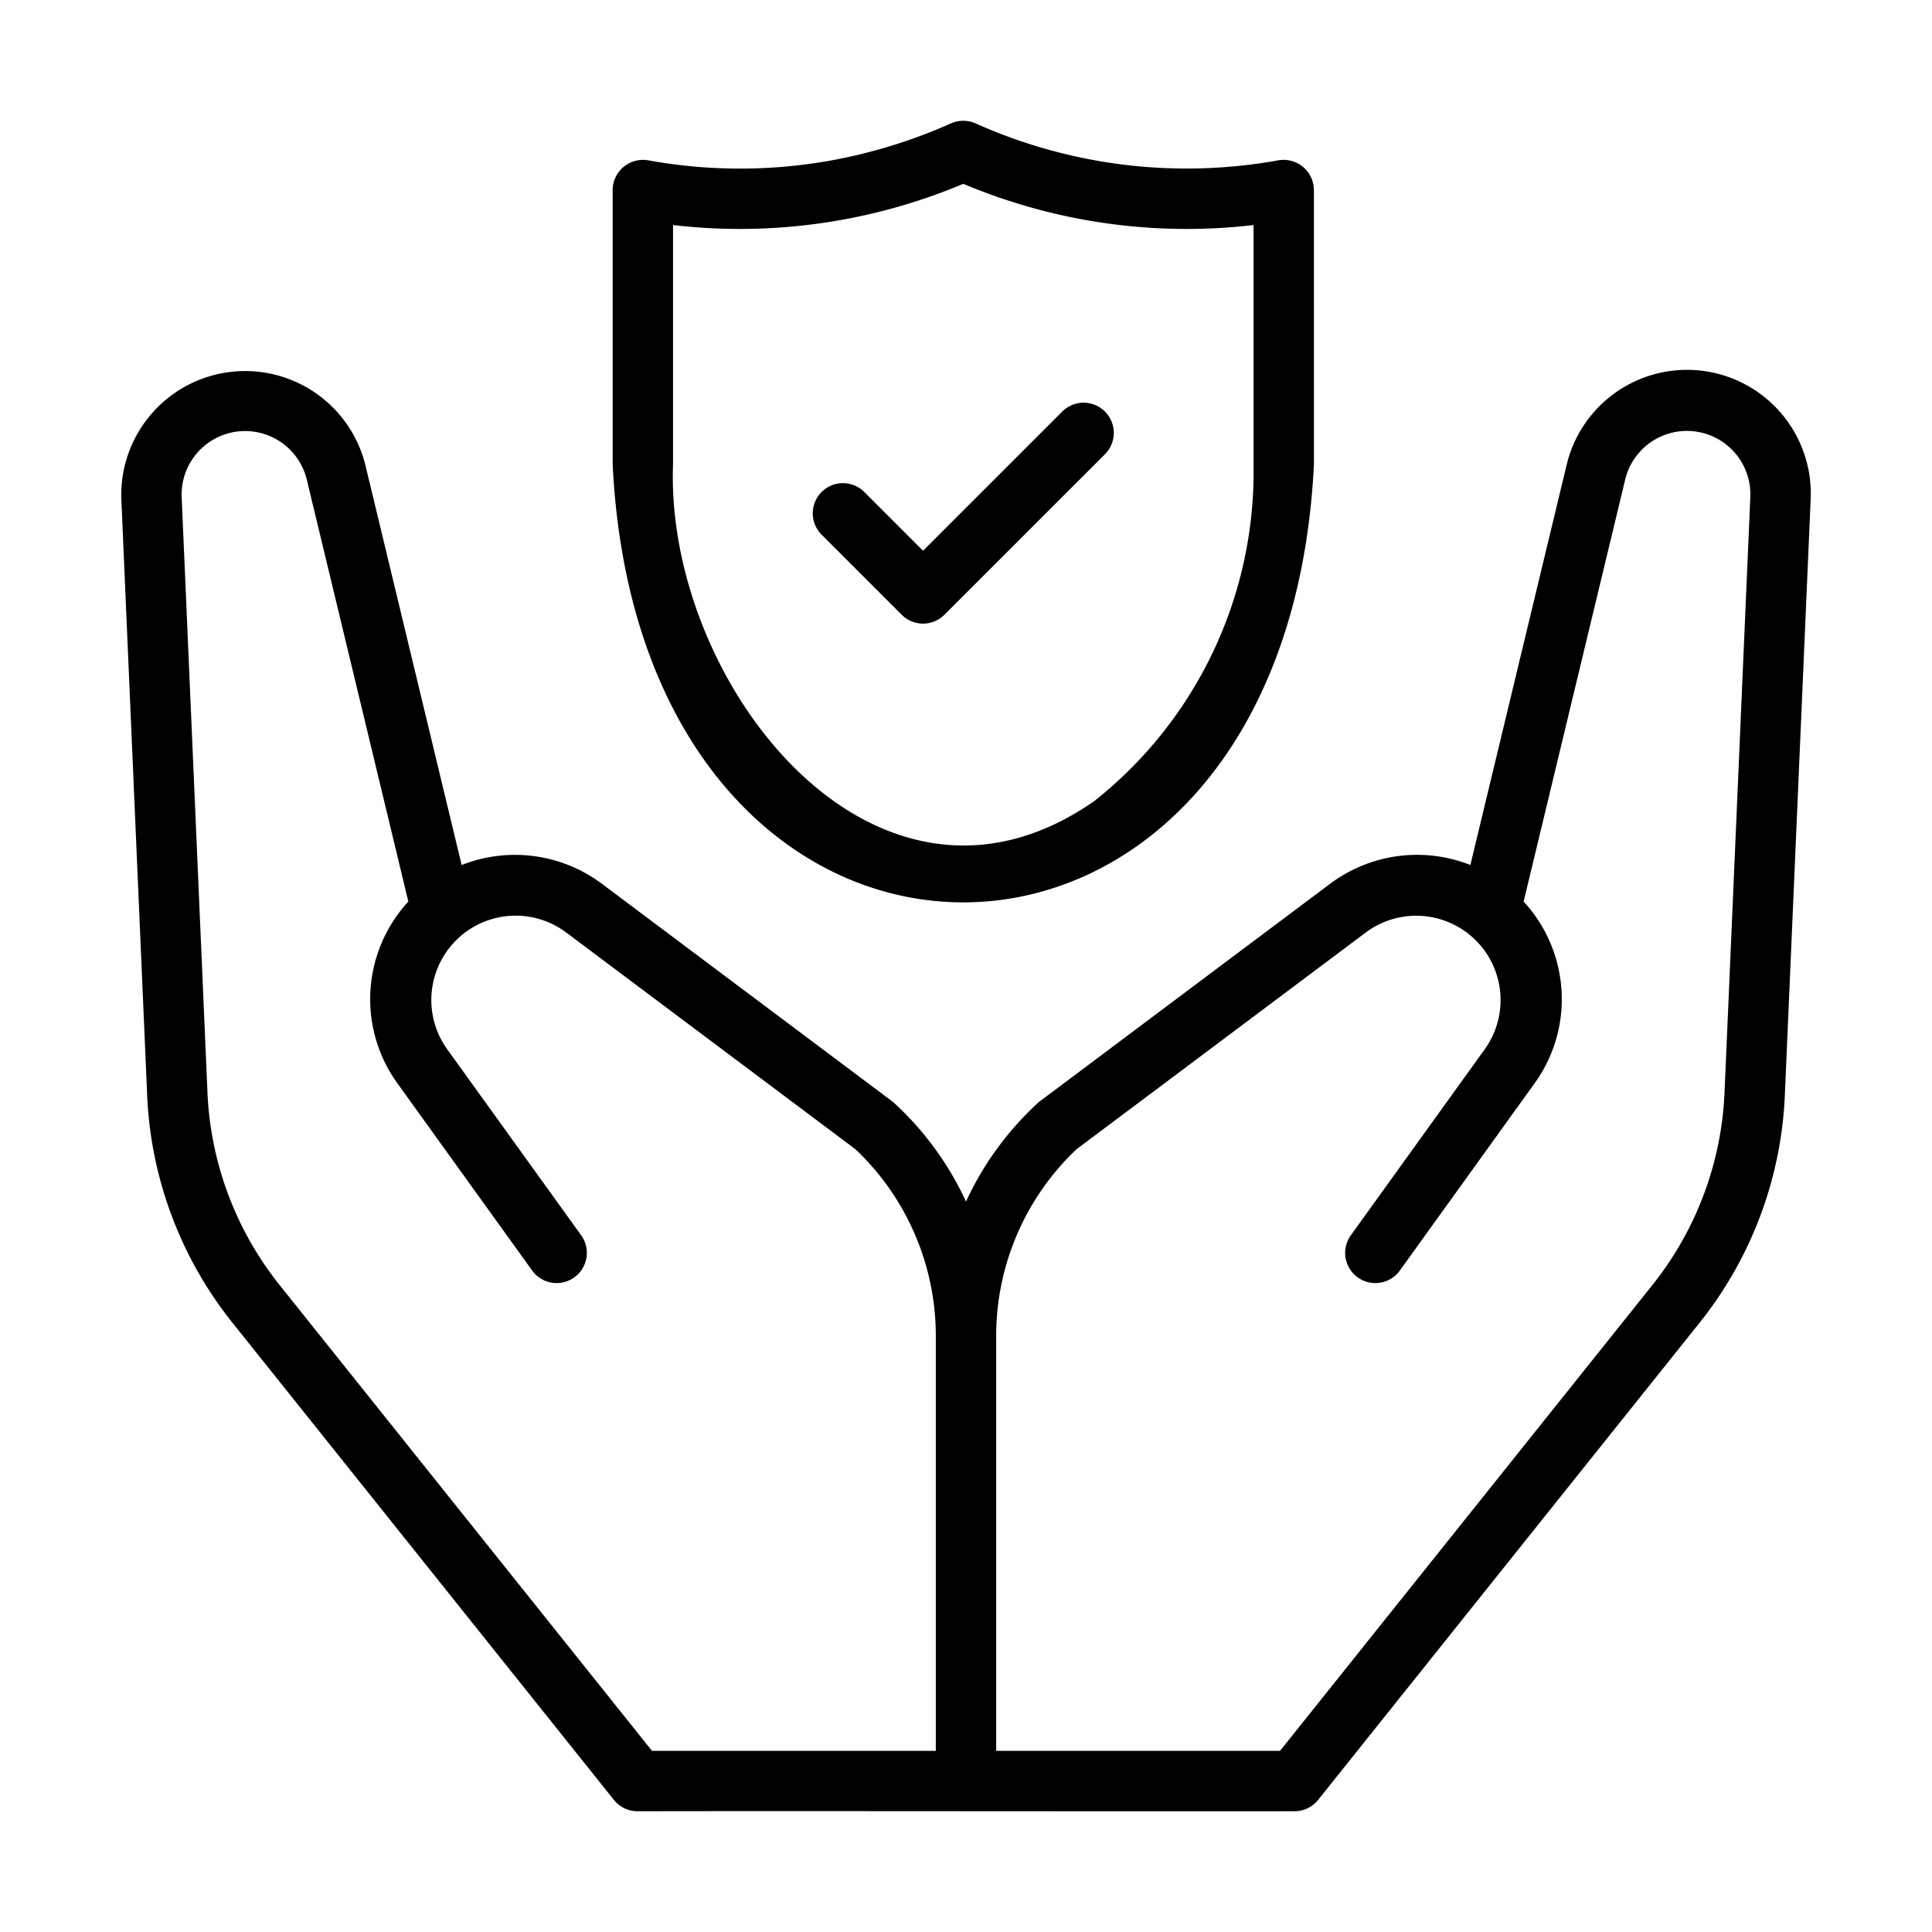 <?xml version="1.0" encoding="UTF-8"?>
<svg xmlns="http://www.w3.org/2000/svg" id="Line" viewBox="0 0 64 64" width="512" height="512"><path d="M32.317,4.087a1.003,1.003,0,0,0-.814,0,17.38,17.38,0,0,1-3.948,1.224,17.012,17.012,0,0,1-6.081,0,1.006,1.006,0,0,0-1.179.983l0,9.083c.948,19.353,22.28,19.354,23.231 0L43.525,6.294a1.005,1.005,0,0,0-1.179-.983A17.085,17.085,0,0,1,32.317,4.087Zm9.208,3.368V15.377A13.907,13.907,0,0,1,36.25,26.536c-7.23,5.036-14.227-3.886-13.955-11.159l-0-7.922a19.072,19.072,0,0,0,9.615-1.366A19.067,19.067,0,0,0,41.525,7.455Z"/><path d="M35.201,13.621l-4.624,4.623-1.958-1.958a1,1,0,0,0-1.414,1.414l2.665,2.665a1.0 1,0,0,0,1.414,0l5.331-5.33A1,1,0,0,0,35.201,13.621Z"/><path d="M15.293,28.655,12.1,15.391a4.104,4.104,0,0,0-8.081,1.138L4.874,36.261a12.955,12.955,0,0,0,2.844,7.579L20.336,59.624a1.001,1.001,0,0,0,.781.376c5.425-.011,16.342.008,21.766,0a1.001,1.001,0,0,0,.781-.376l12.618-15.783a12.96,12.96,0,0,0,2.844-7.581l.855-19.731a4.1,4.1,0,0,0-8.082-1.138L48.708,28.654a4.807,4.807,0,0,0-4.634.613L34.418,36.503A10.267,10.267,0,0,0,32,39.804a10.267,10.267,0,0,0-2.418-3.301L19.926,29.267A4.808,4.808,0,0,0,15.293,28.655Zm20.368,9.415,9.612-7.202a2.794,2.794,0,0,1,3.934,3.858l-4.47,6.21a1,1,0,0,0,1.623,1.168l4.47-6.21a4.765,4.765,0,0,0-.358-6.028l3.371-14.007a2.103,2.103,0,0,1,4.14.583l-.855,19.73a10.974,10.974,0,0,1-2.408,6.419L42.402,58H33V44.24A8.512,8.512,0,0,1,35.661,38.07ZM31,44.24V58H21.598L9.28,42.591a10.969,10.969,0,0,1-2.408-6.417L6.017,16.442a2.103,2.103,0,0,1,4.139-.583l3.371,14.007a4.764,4.764,0,0,0-.357,6.028l4.47,6.21a1,1,0,0,0,1.623-1.168L14.792,34.727a2.794,2.794,0,0,1,3.935-3.859l9.612,7.203A8.512,8.512,0,0,1,31,44.24Z"/></svg>
